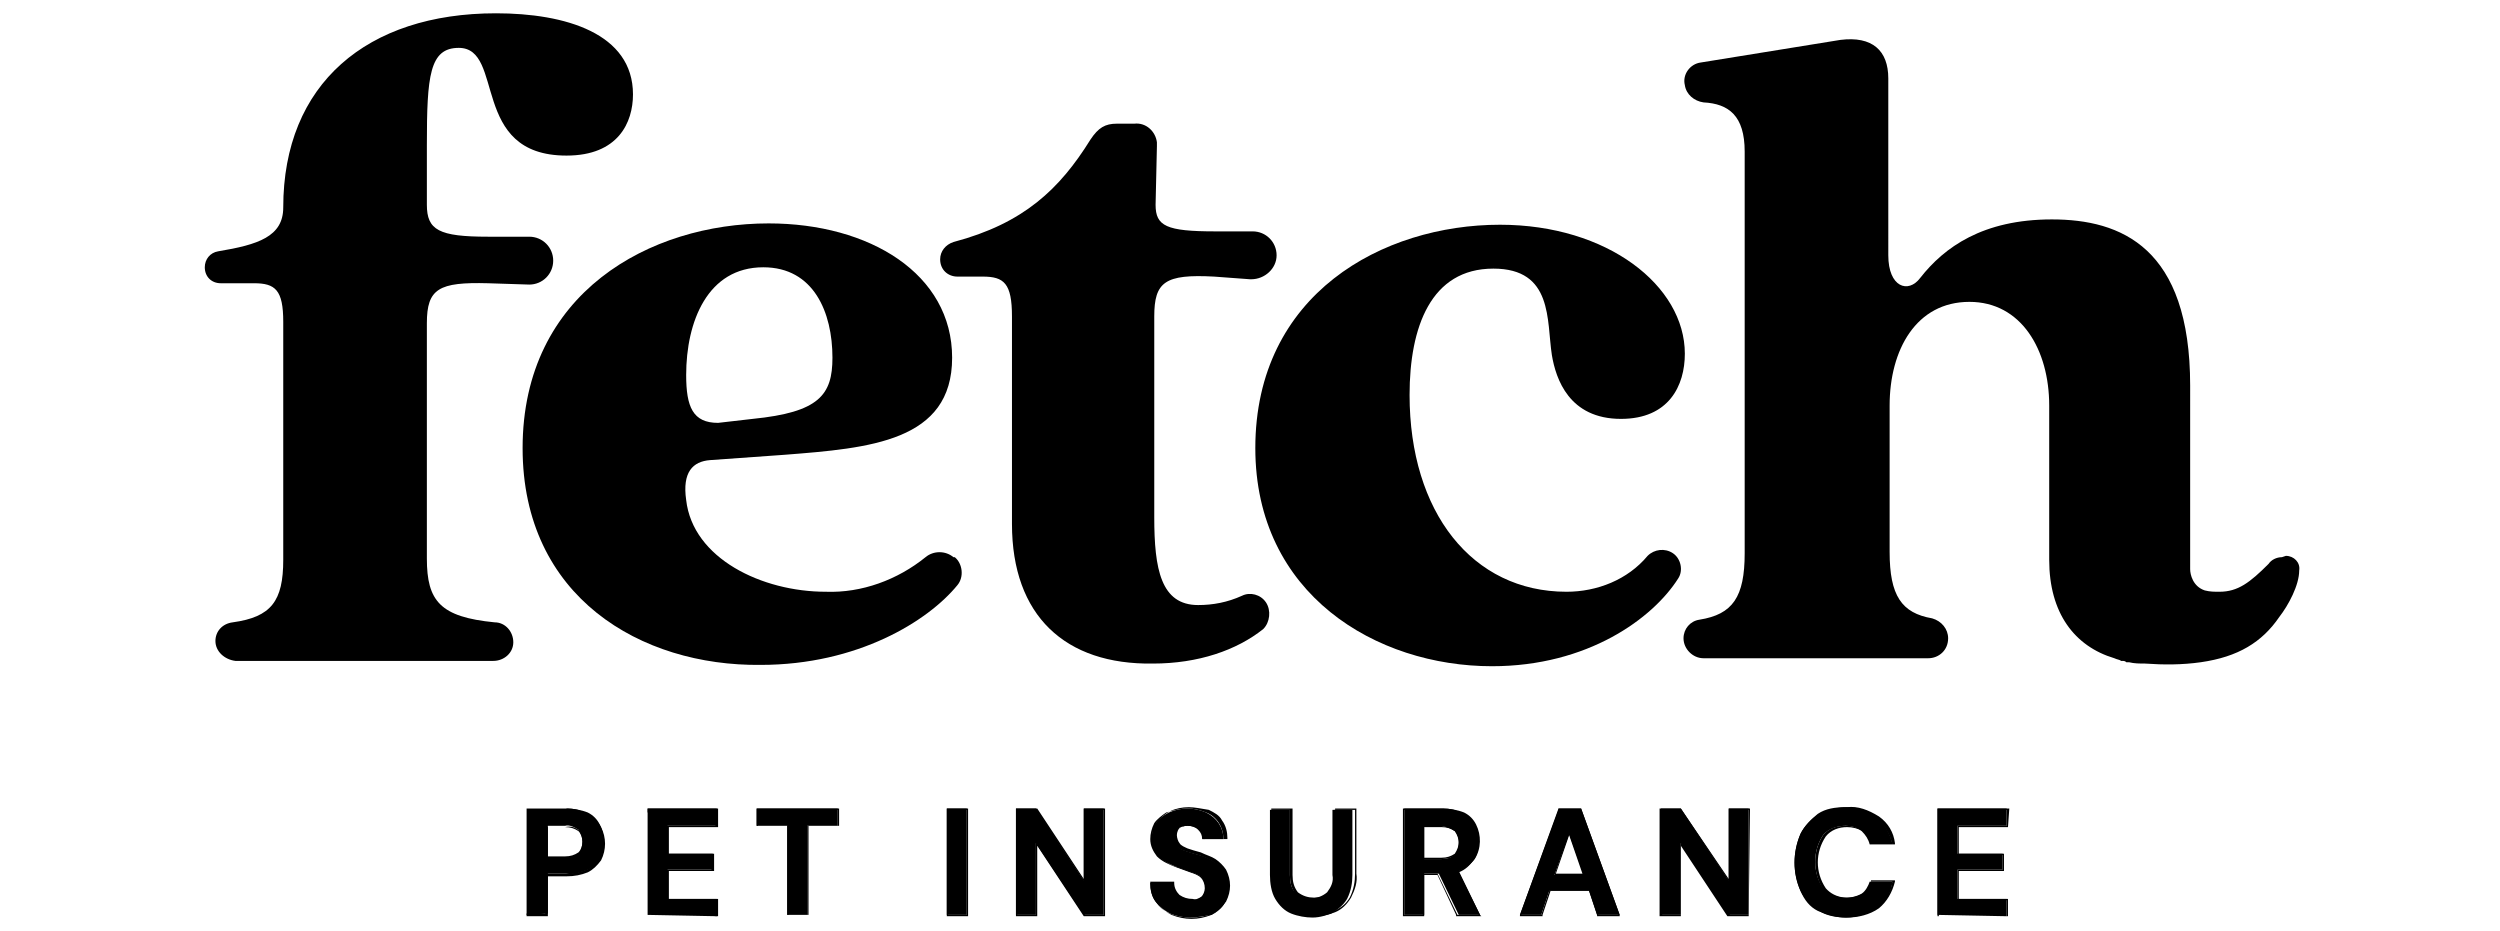 <?xml version="1.0" encoding="utf-8"?>
<!-- Generator: Adobe Illustrator 28.1.0, SVG Export Plug-In . SVG Version: 6.00 Build 0)  -->
<svg version="1.1" id="Layer_1" xmlns="http://www.w3.org/2000/svg" xmlns:xlink="http://www.w3.org/1999/xlink" x="0px" y="0px"
	 viewBox="0 0 188 70" style="enable-background:new 0 0 188 70;" xml:space="preserve">
<g>
	<path d="M16.2,48.2c0-0.7,0.5-1.3,1.3-1.4c2.9-0.4,3.8-1.6,3.8-4.7V24.2c0-2.4-0.6-2.9-2.2-2.9h-2.5c-0.7,0-1.2-0.5-1.2-1.2
		c0,0,0,0,0,0v0c0-0.6,0.4-1.1,1-1.2c3-0.5,4.9-1.1,4.9-3.3C21.3,6.3,27.6,1,37.3,1c5.2,0,10.3,1.5,10.3,6.1c0,2.1-1.1,4.6-5,4.6
		c-7.3,0-4.6-8.1-8.1-8.1c-2.2,0-2.4,2.1-2.4,7.3v4.5c0,1.9,0.9,2.4,4.6,2.4h3.1c1,0,1.8,0.8,1.8,1.8c0,1-0.8,1.8-1.8,1.8l-3.1-0.1
		c-3.7-0.1-4.6,0.4-4.6,3V42c0,3.2,1,4.4,5.1,4.8c0.8,0,1.4,0.7,1.4,1.5c0,0.8-0.7,1.4-1.5,1.4l0,0H17.7
		C16.9,49.6,16.2,49,16.2,48.2C16.2,48.2,16.2,48.2,16.2,48.2z"/>
	<path d="M39.3,33.7c0-11.7,9.6-16.9,18.5-16.9c7.6,0,13.8,3.8,13.8,10.1s-6.2,6.8-12.6,7.3l-5.6,0.4c-1.3,0.1-2.1,0.9-1.8,3
		c0.5,4.4,5.7,6.9,10.5,6.9c2.7,0.1,5.4-0.9,7.5-2.6c0.6-0.5,1.5-0.5,2.1,0l0.1,0c0.6,0.5,0.7,1.5,0.2,2.1c-2.2,2.7-7.5,6-14.8,6
		C48.2,50.1,39.3,44.9,39.3,33.7L39.3,33.7z M56.6,31.5c5-0.5,6-1.8,6-4.6c0-3.4-1.4-6.8-5.2-6.8c-4.2,0-5.8,4.1-5.8,8.1
		c0,2.4,0.5,3.6,2.4,3.6L56.6,31.5L56.6,31.5z"/>
	<path d="M76.1,39.4V23.8c0-2.5-0.6-3-2.2-3H72c-0.7,0-1.3-0.5-1.3-1.3c0-0.6,0.4-1.1,1-1.3c5.3-1.4,8-4,10.3-7.7
		c0.6-0.9,1.1-1.2,2-1.2h1.3c0.9-0.1,1.6,0.6,1.7,1.4c0,0.1,0,0.2,0,0.3l-0.1,4.4c0,1.6,0.8,2,4.5,2h2.8c1,0,1.8,0.8,1.8,1.8
		c0,0,0,0,0,0c0,1-0.9,1.8-1.9,1.8c0,0,0,0-0.1,0l-2.7-0.2c-3.7-0.2-4.5,0.4-4.5,3v15.1c0,3.9,0.5,6.6,3.3,6.6
		c1.1,0,2.2-0.2,3.3-0.7c0.6-0.3,1.4-0.1,1.8,0.5c0.4,0.6,0.3,1.5-0.2,2c-2,1.6-4.9,2.6-8.3,2.6C80.1,50,76.1,46.3,76.1,39.4z"/>
	<path d="M94.4,33.7c0-11.6,9.6-16.8,18.4-16.8c8.1,0,13.9,4.6,13.9,9.7c0,2.4-1.2,4.9-4.8,4.9c-3.9,0-4.9-3-5.2-4.8
		c-0.4-2.6,0.1-6.5-4.4-6.5c-4.7,0-6.3,4.4-6.3,9.5c0,8.8,4.7,14.8,11.8,14.8c2.3,0,4.6-0.9,6.1-2.7c0.5-0.5,1.3-0.6,1.9-0.2
		c0.6,0.4,0.8,1.3,0.4,1.9c-1.9,3-6.8,6.6-14,6.6C103.5,50.1,94.4,44.7,94.4,33.7L94.4,33.7z"/>
	<path d="M171.6,41.9c-0.4,0-0.8,0.2-1,0.5c-1.4,1.4-2.3,2.1-3.7,2.1c-0.4,0-0.7,0-1.1-0.1c-0.9-0.3-1.1-1.2-1.1-1.6
		c0-0.1,0-0.2,0-0.4V29c0-10.4-5.2-12.5-10.4-12.5s-8.1,2.1-9.9,4.4c-0.9,1.2-2.4,0.7-2.4-1.7V5.9c0-2.1-1.2-3.2-3.6-2.9l-10.5,1.7
		c-0.8,0.1-1.4,0.9-1.2,1.7c0.1,0.7,0.7,1.2,1.4,1.3c1.9,0.1,3.1,1,3.1,3.7v30.2c0,3.3-0.9,4.6-3.4,5c-0.7,0.1-1.2,0.7-1.2,1.4
		c0,0.8,0.7,1.5,1.5,1.5h16.9c0.8,0,1.5-0.6,1.5-1.5c0-0.7-0.5-1.3-1.2-1.5c-2.3-0.4-3.2-1.7-3.2-5v-11c0-4.2,2-7.8,6-7.8
		c3.9,0,6,3.6,6,7.8v11.6c0,4,1.9,6.5,4.9,7.4c0.2,0.1,0.4,0.1,0.5,0.2h0.1c0.1,0,0.2,0,0.3,0.1l0.2,0c0.4,0.1,0.8,0.1,1.2,0.1
		c1.4,0.1,2.8,0.1,4.2-0.1l0,0c2.8-0.4,4.6-1.5,5.9-3.4c0.7-0.9,1.5-2.4,1.5-3.5c0.1-0.6-0.4-1.1-1-1.1
		C171.6,41.9,171.6,41.9,171.6,41.9L171.6,41.9z"/>
	<path d="M138.8,69c-0.7,0-1.4-0.2-2.1-0.5c-0.6-0.3-1-0.8-1.3-1.5c-0.6-1.4-0.6-2.9,0-4.3c0.3-0.6,0.8-1.1,1.3-1.5
		c0.6-0.4,1.3-0.5,2.1-0.5c0.8,0,1.7,0.2,2.3,0.7c0.6,0.5,1,1.2,1.2,2v0.1h-1.7v0c-0.1-0.4-0.3-0.7-0.6-1c-0.4-0.3-0.8-0.4-1.2-0.4
		c-0.6,0-1.3,0.2-1.7,0.7c-0.8,1.2-0.8,2.8,0,4c0.8,0.8,2,0.9,2.9,0.4c0.3-0.2,0.5-0.6,0.6-0.9v0h1.7v0.1c-0.1,0.8-0.5,1.5-1.2,1.9
		C140.5,68.7,139.7,69,138.8,69z M98.7,69c-0.5,0-1.1-0.1-1.6-0.3c-0.5-0.2-0.9-0.6-1.2-1.1c-0.3-0.5-0.4-1.2-0.4-1.8v-4.9h1.5v4.9
		c0,0.5,0.1,1,0.4,1.3c0.7,0.6,1.7,0.6,2.4,0c0.3-0.4,0.5-0.8,0.4-1.3v-4.9h1.5v4.9c0,0.6-0.1,1.2-0.4,1.8c-0.3,0.5-0.7,0.8-1.2,1.1
		C99.8,68.8,99.3,69,98.7,69L98.7,69z M89.5,69c-0.5,0-1-0.1-1.5-0.3c-0.4-0.2-0.8-0.5-1.1-0.9c-0.3-0.4-0.4-0.9-0.4-1.4v0h1.6v0
		c0,0.3,0.1,0.7,0.4,0.9c0.3,0.2,0.6,0.4,1,0.4c0.3,0,0.6-0.1,0.9-0.3c0.2-0.2,0.3-0.4,0.3-0.7c0-0.3-0.1-0.5-0.3-0.7
		c-0.2-0.2-0.5-0.3-0.8-0.4l-1.1-0.4c-0.5-0.2-1-0.4-1.4-0.8c-0.3-0.4-0.5-0.9-0.5-1.3c0-0.4,0.1-0.9,0.3-1.2c0.2-0.3,0.6-0.6,1-0.8
		c0.9-0.4,1.9-0.4,2.8,0c0.8,0.4,1.3,1.1,1.3,2v0h-1.6v0c0-0.3-0.1-0.5-0.3-0.7c-0.2-0.2-0.5-0.3-0.8-0.3h0c-0.3,0-0.5,0.1-0.7,0.2
		c-0.2,0.2-0.3,0.4-0.3,0.7c0,0.2,0.1,0.4,0.2,0.6c0.2,0.2,0.4,0.3,0.7,0.4c0.3,0.1,0.6,0.2,1,0.3c0.4,0.1,0.7,0.3,1.1,0.5
		c0.3,0.2,0.6,0.4,0.8,0.7c0.2,0.3,0.3,0.7,0.3,1.2c0,0.4-0.1,0.8-0.3,1.2c-0.2,0.4-0.6,0.7-1,0.9C90.5,68.9,90,69,89.5,69z
		 M145.7,68.8v-8h5.2v1.3h-3.7v2.1h3.4v1.2h-3.4v2.2h3.7v1.3L145.7,68.8z M130,68.8l-3.6-5.4v5.4h-1.5v-8h1.5l3.6,5.4v-5.4h1.5v8
		L130,68.8z M120.1,68.8l-0.6-1.8h-3l-0.6,1.8h-1.6l2.9-8h1.7l2.9,8L120.1,68.8z M119.1,65.8l-1.1-3.1l-1.1,3.1H119.1z M109.7,68.8
		l-1.5-3.1h-1.1v3.1h-1.5v-8h2.9c0.5,0,1.1,0.1,1.6,0.3c0.4,0.2,0.7,0.5,0.9,0.9c0.4,0.8,0.4,1.8-0.1,2.6c-0.3,0.4-0.7,0.7-1.2,0.9
		l1.6,3.3L109.7,68.8z M108.4,64.6c0.4,0,0.7-0.1,1-0.3c0.2-0.2,0.3-0.6,0.3-0.9c0-0.3-0.1-0.6-0.3-0.9c-0.3-0.2-0.7-0.4-1-0.3h-1.3
		v2.4L108.4,64.6z M81.5,68.8l-3.6-5.4v5.4h-1.5v-8h1.5l3.6,5.4v-5.4h1.5v8L81.5,68.8z M71.2,68.8v-8h1.5v8L71.2,68.8z M59.2,68.8
		v-6.7h-2.3v-1.3H63v1.3h-2.3v6.7L59.2,68.8z M48.7,68.8v-8h5.2v1.3h-3.7v2.1h3.4v1.2h-3.4v2.2h3.7v1.3L48.7,68.8z M39.6,68.8v-8h3
		c0.5,0,1.1,0.1,1.6,0.3c0.4,0.2,0.7,0.5,0.9,0.9c0.4,0.8,0.4,1.7,0,2.5c-0.2,0.4-0.5,0.7-0.9,0.9c-0.5,0.2-1.1,0.4-1.6,0.3h-1.4v3
		L39.6,68.8z M42.5,64.5c0.4,0,0.7-0.1,1-0.3c0.2-0.2,0.3-0.6,0.3-0.9c0-0.3-0.1-0.6-0.3-0.9c-0.3-0.2-0.7-0.4-1-0.3h-1.3v2.4
		L42.5,64.5z"/>
	<path d="M138.8,60.8c0.8,0,1.6,0.2,2.3,0.7c0.6,0.5,1,1.2,1.2,2h-1.6c-0.1-0.4-0.3-0.8-0.6-1c-0.4-0.3-0.8-0.4-1.3-0.4
		c-0.7,0-1.3,0.2-1.7,0.7c-0.8,1.2-0.8,2.8,0,4.1c0.8,0.8,2,1,3,0.4c0.3-0.2,0.5-0.6,0.6-1h1.6c-0.1,0.8-0.5,1.4-1.2,1.9
		c-0.7,0.5-1.5,0.7-2.3,0.7c-0.7,0-1.4-0.2-2-0.5c-0.6-0.3-1-0.8-1.3-1.4c-0.6-1.3-0.6-2.9,0-4.2c0.3-0.6,0.7-1.1,1.3-1.4
		C137.4,60.9,138.1,60.7,138.8,60.8 M89.3,60.8c0.5,0,0.9,0.1,1.4,0.3c0.8,0.3,1.3,1.1,1.3,2h-1.5c0-0.3-0.1-0.5-0.3-0.7
		c-0.2-0.2-0.5-0.3-0.9-0.3h0c-0.3,0-0.5,0.1-0.8,0.2c-0.4,0.3-0.4,0.9-0.1,1.3c0,0,0,0,0,0c0.2,0.2,0.4,0.3,0.7,0.4
		c0.3,0.1,0.6,0.2,1,0.3c0.4,0.1,0.7,0.3,1.1,0.5c0.3,0.2,0.6,0.4,0.8,0.7c0.2,0.3,0.3,0.7,0.3,1.2c0,0.4-0.1,0.8-0.3,1.2
		c-0.2,0.4-0.5,0.7-0.9,0.9c-0.5,0.2-1,0.3-1.5,0.3c-0.5,0-1-0.1-1.5-0.3c-0.4-0.2-0.8-0.5-1-0.9c-0.3-0.4-0.4-0.9-0.4-1.4H88
		c0,0.3,0.1,0.7,0.4,0.9c0.3,0.3,0.7,0.4,1,0.4c0.3,0,0.6-0.1,0.9-0.3c0.2-0.2,0.3-0.5,0.3-0.7c0-0.3-0.1-0.6-0.3-0.8
		c-0.2-0.2-0.5-0.3-0.8-0.4l-1.1-0.4c-0.5-0.2-1-0.4-1.4-0.8c-0.3-0.4-0.5-0.8-0.5-1.3c0-0.4,0.1-0.8,0.3-1.2
		c0.2-0.3,0.6-0.6,0.9-0.8C88.4,60.9,88.8,60.8,89.3,60.8 M150.9,60.9v1.2h-3.7v2.2h3.4v1.1h-3.4v2.3h3.7v1.2h-5.1v-7.9L150.9,60.9
		 M131.5,60.9v7.9h-1.4l-3.7-5.5v5.5h-1.4v-7.9h1.4l3.7,5.5v-5.5H131.5 M118.8,60.9l2.9,7.9h-1.5l-0.6-1.8h-3.1l-0.6,1.8h-1.5
		l2.9-7.9H118.8 M116.9,65.8h2.3l-1.2-3.3L116.9,65.8 M108.5,60.9c0.5,0,1.1,0.1,1.5,0.3c0.4,0.2,0.7,0.5,0.9,0.9
		c0.2,0.4,0.3,0.8,0.3,1.2c0,0.5-0.1,0.9-0.4,1.3c-0.3,0.4-0.7,0.7-1.2,0.9l1.6,3.3h-1.6l-1.5-3.1H107v3.1h-1.4v-7.9L108.5,60.9
		 M107,64.6h1.4c0.4,0,0.8-0.1,1.1-0.3c0.2-0.2,0.3-0.6,0.3-0.9c0-0.3-0.1-0.7-0.3-0.9c-0.3-0.3-0.7-0.4-1.1-0.3H107V64.6
		 M101.9,60.9v4.8c0,0.6-0.1,1.2-0.4,1.8c-0.3,0.5-0.7,0.8-1.2,1c-0.5,0.2-1,0.3-1.6,0.3c-0.5,0-1.1-0.1-1.6-0.3
		c-0.5-0.2-0.8-0.6-1.1-1c-0.3-0.5-0.4-1.2-0.4-1.8v-4.8h1.4v4.9c0,0.5,0.1,1,0.4,1.4c0.7,0.6,1.7,0.6,2.5,0
		c0.3-0.4,0.5-0.9,0.4-1.4v-4.9L101.9,60.9 M83,60.9v7.9h-1.4l-3.7-5.5v5.5h-1.4v-7.9h1.4l3.7,5.5v-5.5H83 M72.7,60.9v7.9h-1.4v-7.9
		H72.7 M63,60.9v1.2h-2.3v6.7h-1.4v-6.7H57v-1.2L63,60.9 M53.8,60.9v1.2h-3.7v2.2h3.4v1.1h-3.4v2.3h3.7v1.2h-5.1v-7.8L53.8,60.9
		 M42.6,60.9c0.5,0,1.1,0.1,1.5,0.3c0.4,0.2,0.7,0.5,0.9,0.9c0.4,0.8,0.4,1.7,0,2.4c-0.2,0.4-0.5,0.7-0.9,0.9
		c-0.5,0.2-1,0.3-1.6,0.3h-1.5v3h-1.4v-7.9H42.6 M41.1,64.6h1.4c0.4,0,0.8-0.1,1.1-0.3c0.2-0.2,0.4-0.6,0.3-0.9
		c0-0.3-0.1-0.7-0.3-0.9c-0.3-0.3-0.7-0.4-1.1-0.3h-1.4V64.6 M138.9,60.7c-0.7,0-1.5,0.2-2.1,0.5c-0.6,0.4-1.1,0.9-1.4,1.5
		c-0.6,1.4-0.6,3,0,4.3c0.3,0.6,0.8,1.1,1.4,1.5c0.6,0.4,1.4,0.5,2.1,0.5c0.8,0,1.7-0.2,2.4-0.7c0.6-0.5,1-1.2,1.2-2v-0.1h-1.8v0.1
		c-0.1,0.4-0.3,0.7-0.6,0.9c-0.9,0.5-2.1,0.4-2.8-0.4c-0.8-1.2-0.8-2.7,0-3.9c0.4-0.5,1-0.7,1.6-0.7c0.4,0,0.8,0.1,1.2,0.3
		c0.3,0.2,0.5,0.6,0.6,0.9v0.1h1.8v-0.1c-0.1-0.8-0.5-1.5-1.2-2C140.5,60.9,139.7,60.6,138.9,60.7L138.9,60.7z M89.4,60.7
		c-0.5,0-1,0.1-1.4,0.3c-0.4,0.2-0.7,0.5-1,0.8c-0.2,0.4-0.4,0.8-0.3,1.2c0,0.5,0.2,1,0.5,1.4c0.4,0.4,0.9,0.7,1.4,0.8l0.6,0.2
		l0.5,0.2c0.3,0.1,0.5,0.2,0.8,0.4c0.2,0.2,0.3,0.4,0.3,0.7c0,0.3-0.1,0.5-0.3,0.7c-0.2,0.2-0.5,0.3-0.8,0.2c-0.4,0-0.7-0.1-1-0.3
		c-0.2-0.2-0.4-0.5-0.4-0.9v-0.1h-1.8v0.1c0,0.5,0.1,1,0.4,1.4c0.3,0.4,0.6,0.7,1.1,0.9c0.5,0.2,1,0.3,1.6,0.3
		c0.5,0,1.1-0.1,1.6-0.3c0.4-0.2,0.7-0.5,1-0.9c0.2-0.4,0.3-0.8,0.3-1.2c0-0.4-0.1-0.8-0.3-1.2c-0.2-0.3-0.5-0.6-0.8-0.8
		c-0.3-0.2-0.7-0.3-1.1-0.5c-0.4-0.1-0.7-0.2-1-0.3c-0.2-0.1-0.5-0.2-0.6-0.4c-0.1-0.1-0.2-0.4-0.2-0.6c0-0.2,0.1-0.5,0.3-0.6
		c0.2-0.1,0.4-0.2,0.7-0.2h0c0.3,0,0.6,0.1,0.8,0.3c0.2,0.2,0.3,0.4,0.3,0.7v0.1h1.7v-0.1c0-0.4-0.1-0.9-0.4-1.3
		c-0.2-0.4-0.6-0.6-1-0.8C90.3,60.8,89.8,60.7,89.4,60.7L89.4,60.7z M151.1,60.8h-5.4v8.1h5.3v-1.3h-3.7v-2.1h3.4v-1.3h-3.4v-2h3.7
		L151.1,60.8L151.1,60.8z M131.6,60.8H130v5.3l-3.6-5.3l0,0h-1.6v8.1h1.6v-5.3l3.5,5.3l0,0h1.6L131.6,60.8L131.6,60.8z M118.9,60.8
		h-1.7l0,0.1l-2.9,7.9l0,0.1h1.7v-0.1l0.6-1.8h2.9l0.6,1.8l0,0.1h1.7l0-0.1L118.9,60.8L118.9,60.8L118.9,60.8z M117,65.7l1-2.9
		l1,2.9H117z M108.5,60.8h-3v8.1h1.6v-3.1h1l1.4,3l0,0.1h1.9l-0.1-0.1l-1.6-3.2c0.5-0.2,0.8-0.5,1.1-0.9c0.3-0.4,0.4-0.9,0.4-1.4
		c0-0.4-0.1-0.9-0.3-1.2c-0.2-0.4-0.6-0.7-1-0.9C109.6,60.9,109,60.8,108.5,60.8L108.5,60.8z M107.1,62.2h1.3c0.4,0,0.7,0.1,1,0.3
		c0.2,0.2,0.3,0.5,0.3,0.8c0,0.3-0.1,0.6-0.3,0.9c-0.3,0.2-0.6,0.3-1,0.3h-1.3V62.2L107.1,62.2z M102,60.8h-1.6v5
		c0,0.5-0.1,0.9-0.4,1.3c-0.3,0.3-0.7,0.4-1.2,0.4c-0.4,0-0.8-0.1-1.2-0.4c-0.3-0.4-0.4-0.8-0.4-1.3v-5h-1.6v4.9
		c0,0.6,0.1,1.3,0.4,1.8c0.3,0.5,0.7,0.8,1.2,1.1c0.5,0.2,1,0.4,1.6,0.3c0.6,0,1.1-0.1,1.6-0.3c0.5-0.2,0.9-0.6,1.2-1.1
		c0.3-0.6,0.5-1.2,0.4-1.8L102,60.8L102,60.8z M83.1,60.8h-1.6v5.3L78,60.8l0,0h-1.6v8.1H78v-5.3l3.5,5.3l0,0h1.6L83.1,60.8
		L83.1,60.8z M72.8,60.8h-1.6v8.1h1.6V60.8z M63.1,60.8h-6.2v1.3h2.3v6.7h1.6v-6.7h2.3L63.1,60.8L63.1,60.8z M54,60.8h-5.3v8.1h5.3
		v-1.3h-3.7v-2.1h3.4v-1.3h-3.4v-2H54L54,60.8L54,60.8z M42.6,60.8h-3v8.1h1.6v-3h1.4c0.6,0,1.1-0.1,1.6-0.3c0.4-0.2,0.7-0.5,1-0.9
		c0.4-0.8,0.4-1.7,0-2.5c-0.2-0.4-0.6-0.7-1-0.9C43.7,60.9,43.2,60.8,42.6,60.8L42.6,60.8z M41.2,62.2h1.3c0.4,0,0.7,0.1,1,0.3
		c0.2,0.2,0.3,0.5,0.3,0.8c0,0.3-0.1,0.6-0.3,0.8c-0.3,0.2-0.6,0.3-1,0.3h-1.3L41.2,62.2L41.2,62.2z"/>
</g>
<g>
</g>
<g>
</g>
<g>
</g>
<g>
</g>
<g>
</g>
<g>
</g>
<g>
</g>
<g>
</g>
<g>
</g>
<g>
</g>
<g>
</g>
<g>
</g>
<g>
</g>
<g>
</g>
<g>
</g>
</svg>
